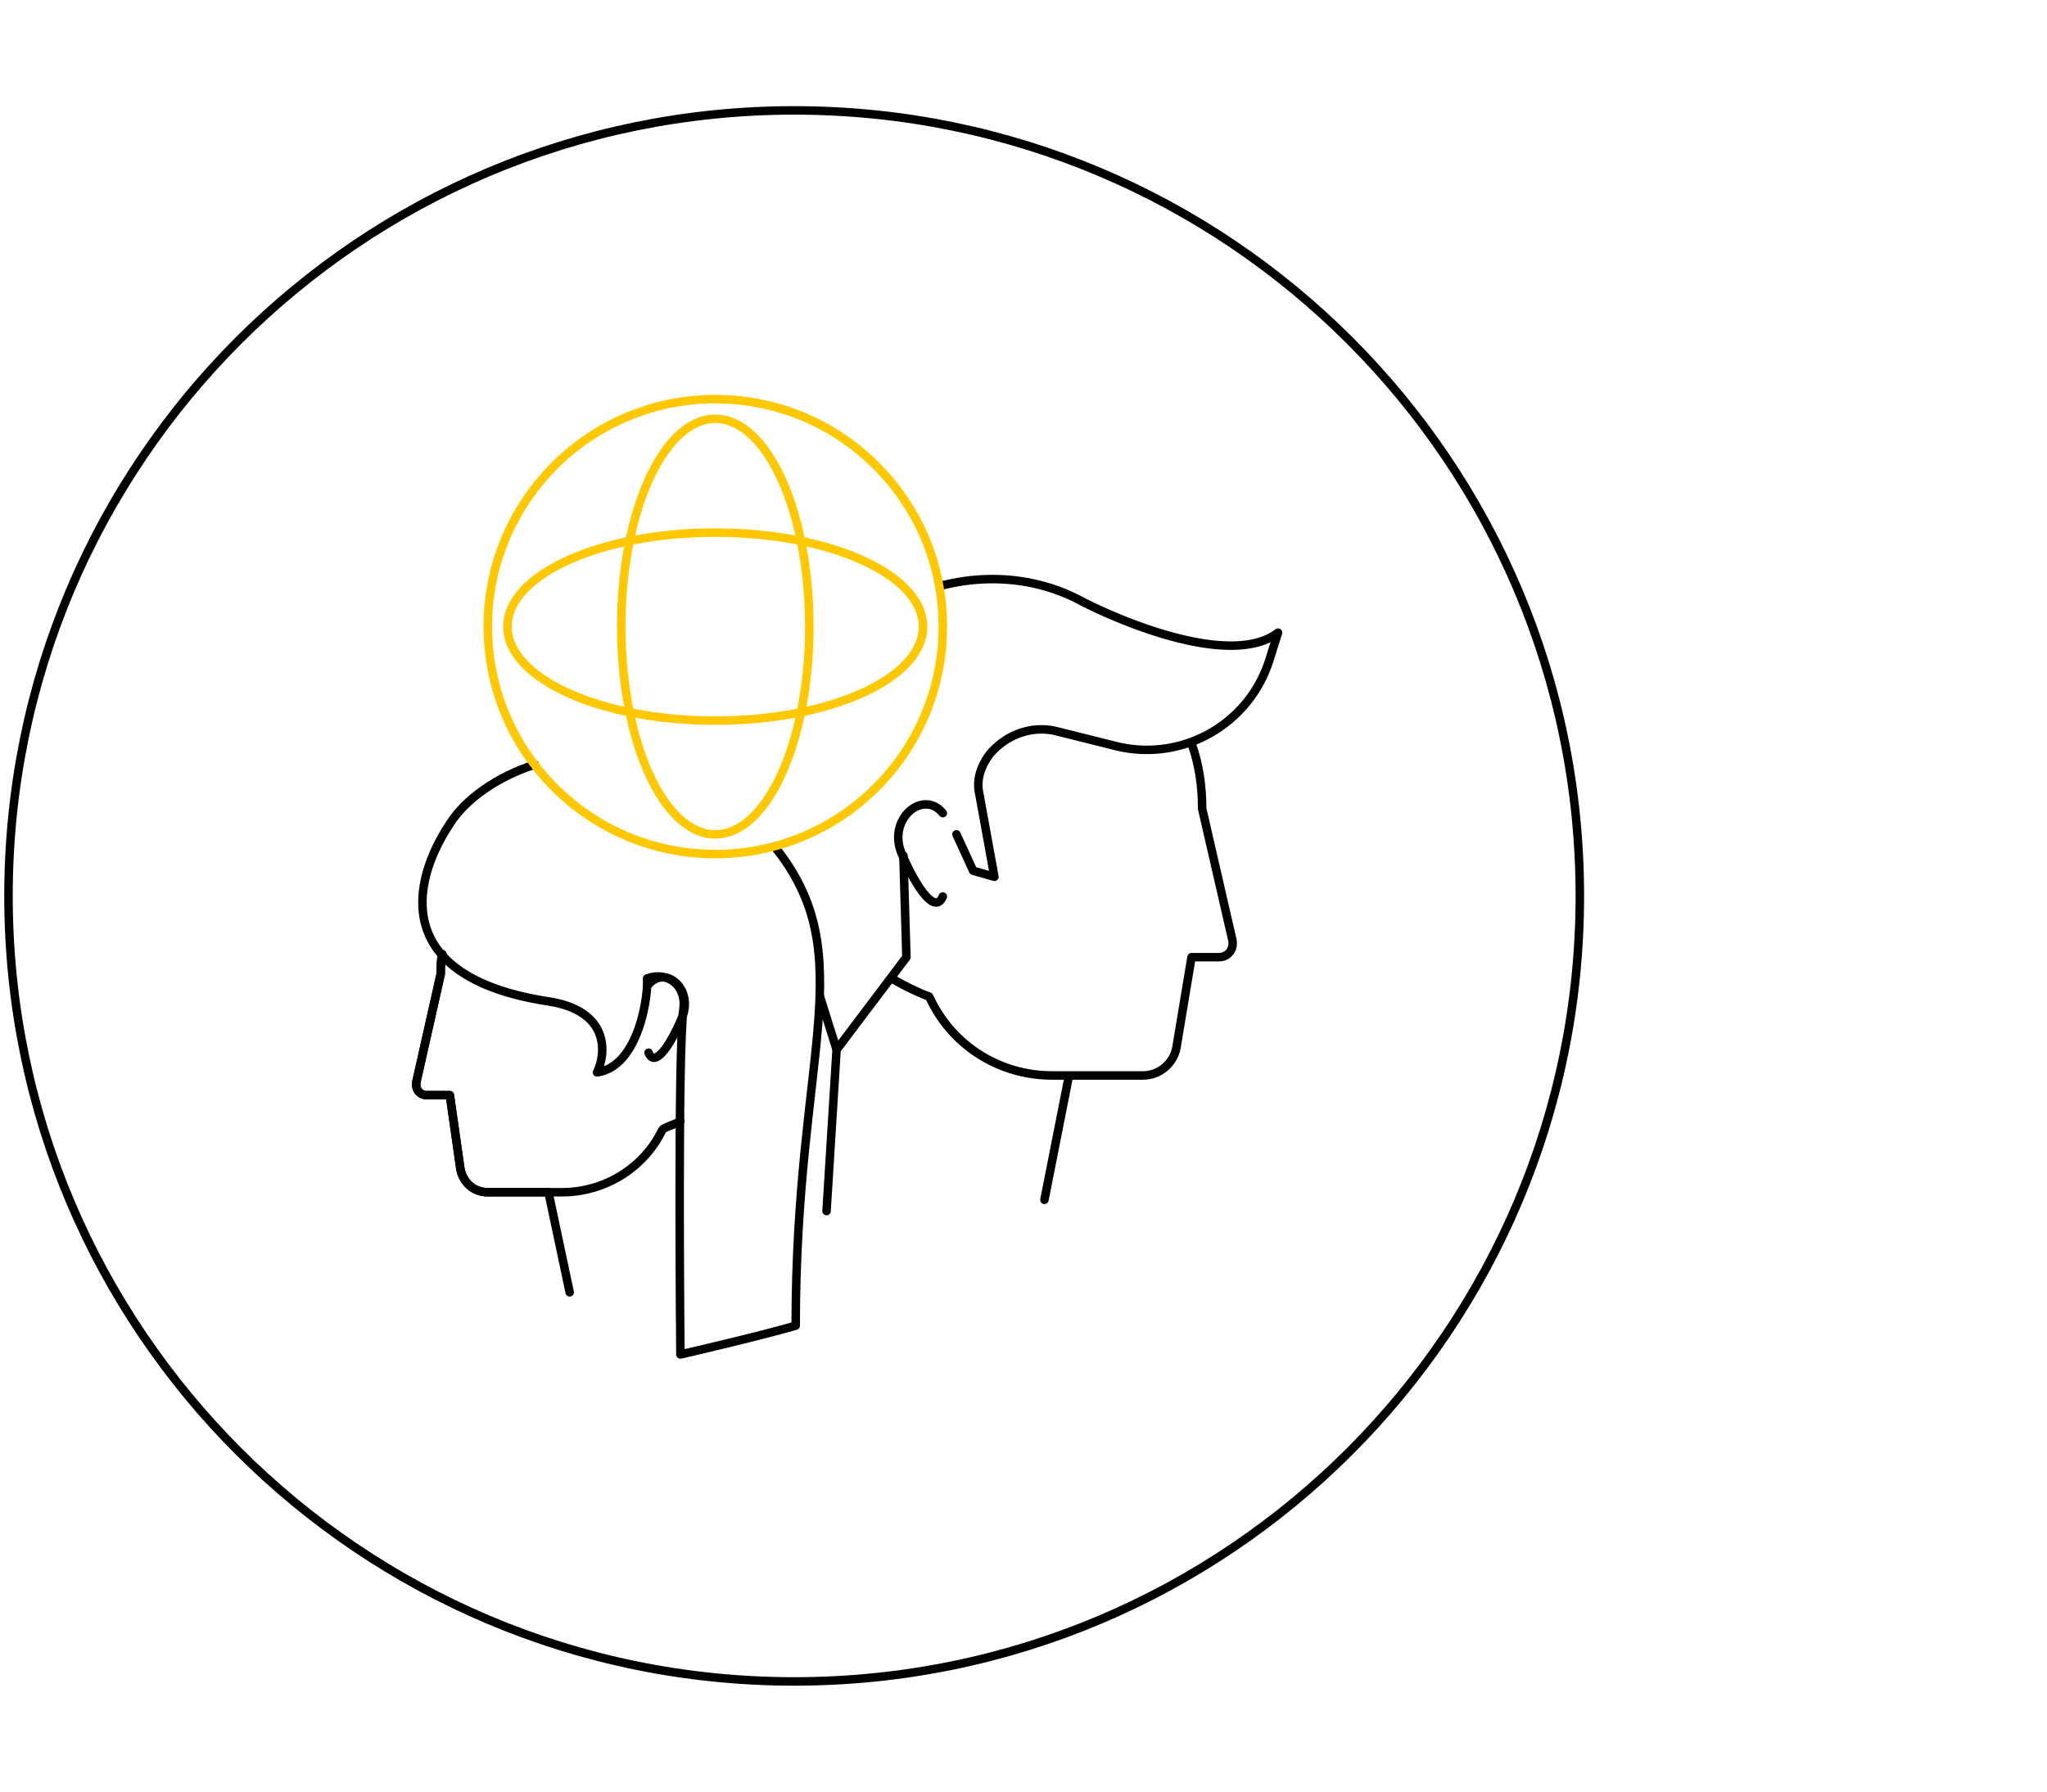 <svg xmlns="http://www.w3.org/2000/svg" width="241" height="211" fill="none"><path stroke="#000" stroke-linecap="round" stroke-linejoin="round" stroke-miterlimit="10" d="M93.5 198c51.086 0 92.5-41.414 92.5-92.5S144.586 13 93.5 13 1 54.414 1 105.5 42.414 198 93.5 198Z"/><path stroke="#000" stroke-linecap="round" stroke-linejoin="round" stroke-miterlimit="10" d="m67.07 152.179-2.5-11.786h-7.143c-1.607 0-2.857-1.071-3.214-2.678l-1.25-8.75h-2.679c-.893 0-1.428-.715-1.25-1.608l2.857-12.678c0-.714 0-1.607.179-2.322"/><path stroke="#000" stroke-linecap="round" stroke-linejoin="round" stroke-miterlimit="10" d="M80.106 132c-.536.357-1.25.536-1.965.893l-.178.179c-2.143 4.464-6.786 7.321-11.786 7.321h-8.75c-1.607 0-2.857-1.071-3.214-2.678l-1.25-8.75h-2.679c-.893 0-1.428-.715-1.25-1.608l2.857-12.678c0-.714 0-1.607.179-2.322M76.356 123.964c.714 1.786 2.5-.714 3.928-4.107 1.43-3.393-1.964-6.25-3.928-3.929"/><path stroke="#000" stroke-linecap="round" stroke-linejoin="round" stroke-miterlimit="10" d="M62.966 90.035c-4.465 1.429-8.215 4.107-10 6.964-4.643 6.965-6.786 18.036 11.428 20.893 7.5 1.072 6.964 6.25 5.893 8.393 5-.714 6.071-9.286 5.893-11.071 2.5-.893 4.643.893 4.286 3.571-.715 5.357-.358 40.714-.358 40.714s9.286-2.142 13.572-3.392c0-32.143 7.857-43.572-2.5-56.429M122.965 141.286l2.857-14.464M105.281 115.392c1.25.714 2.679 1.429 4.107 1.964l.179.358c2.679 5.535 8.214 8.928 14.286 8.928h10.714c1.964 0 3.571-1.428 3.929-3.214l1.785-10.714h3.215c1.071 0 1.785-.893 1.607-1.965l-3.572-15.535c0-2.679-.357-5.179-1.25-7.679M111 105.571c-.892 2.143-3.035-.893-4.821-5-1.786-4.107 2.5-7.678 4.821-4.821"/><path stroke="#000" stroke-linecap="round" stroke-linejoin="round" stroke-miterlimit="10" d="m96.537 117.357 1.964 6.25 8.215-10.893-.357-11.964M112.609 98.25l1.964 4.286 2.5.714-1.785-9.821c-.358-1.607.178-3.214 1.25-4.643 1.964-2.321 5-3.393 7.857-2.678l7.143 1.785a15.126 15.126 0 0 0 17.857-10l1.071-3.393c-5.357 4.108-18.036-1.071-23.214-3.75-5-2.678-10.893-3.214-16.429-1.785"/><path stroke="#FFC800" stroke-miterlimit="10" d="M84.214 98.25c6.115 0 11.071-10.953 11.071-24.464S90.33 49.32 84.214 49.32c-6.115 0-11.071 10.954-11.071 24.465S78.099 98.25 84.214 98.25Z"/><path stroke="#FFC800" stroke-miterlimit="10" d="M84.21 84.858c13.511 0 24.464-4.957 24.464-11.072 0-6.114-10.953-11.071-24.464-11.071s-24.464 4.957-24.464 11.071c0 6.115 10.953 11.072 24.464 11.072Z"/><path stroke="#FFC800" stroke-miterlimit="10" d="M84.216 100.571c14.794 0 26.786-11.992 26.786-26.785C111.002 58.992 99.01 47 84.216 47c-14.793 0-26.785 11.992-26.785 26.786 0 14.793 11.992 26.785 26.785 26.785Z"/><path stroke="#000" stroke-linecap="round" stroke-linejoin="round" stroke-miterlimit="10" d="m98.516 123.261-1.204 19.35"/></svg>